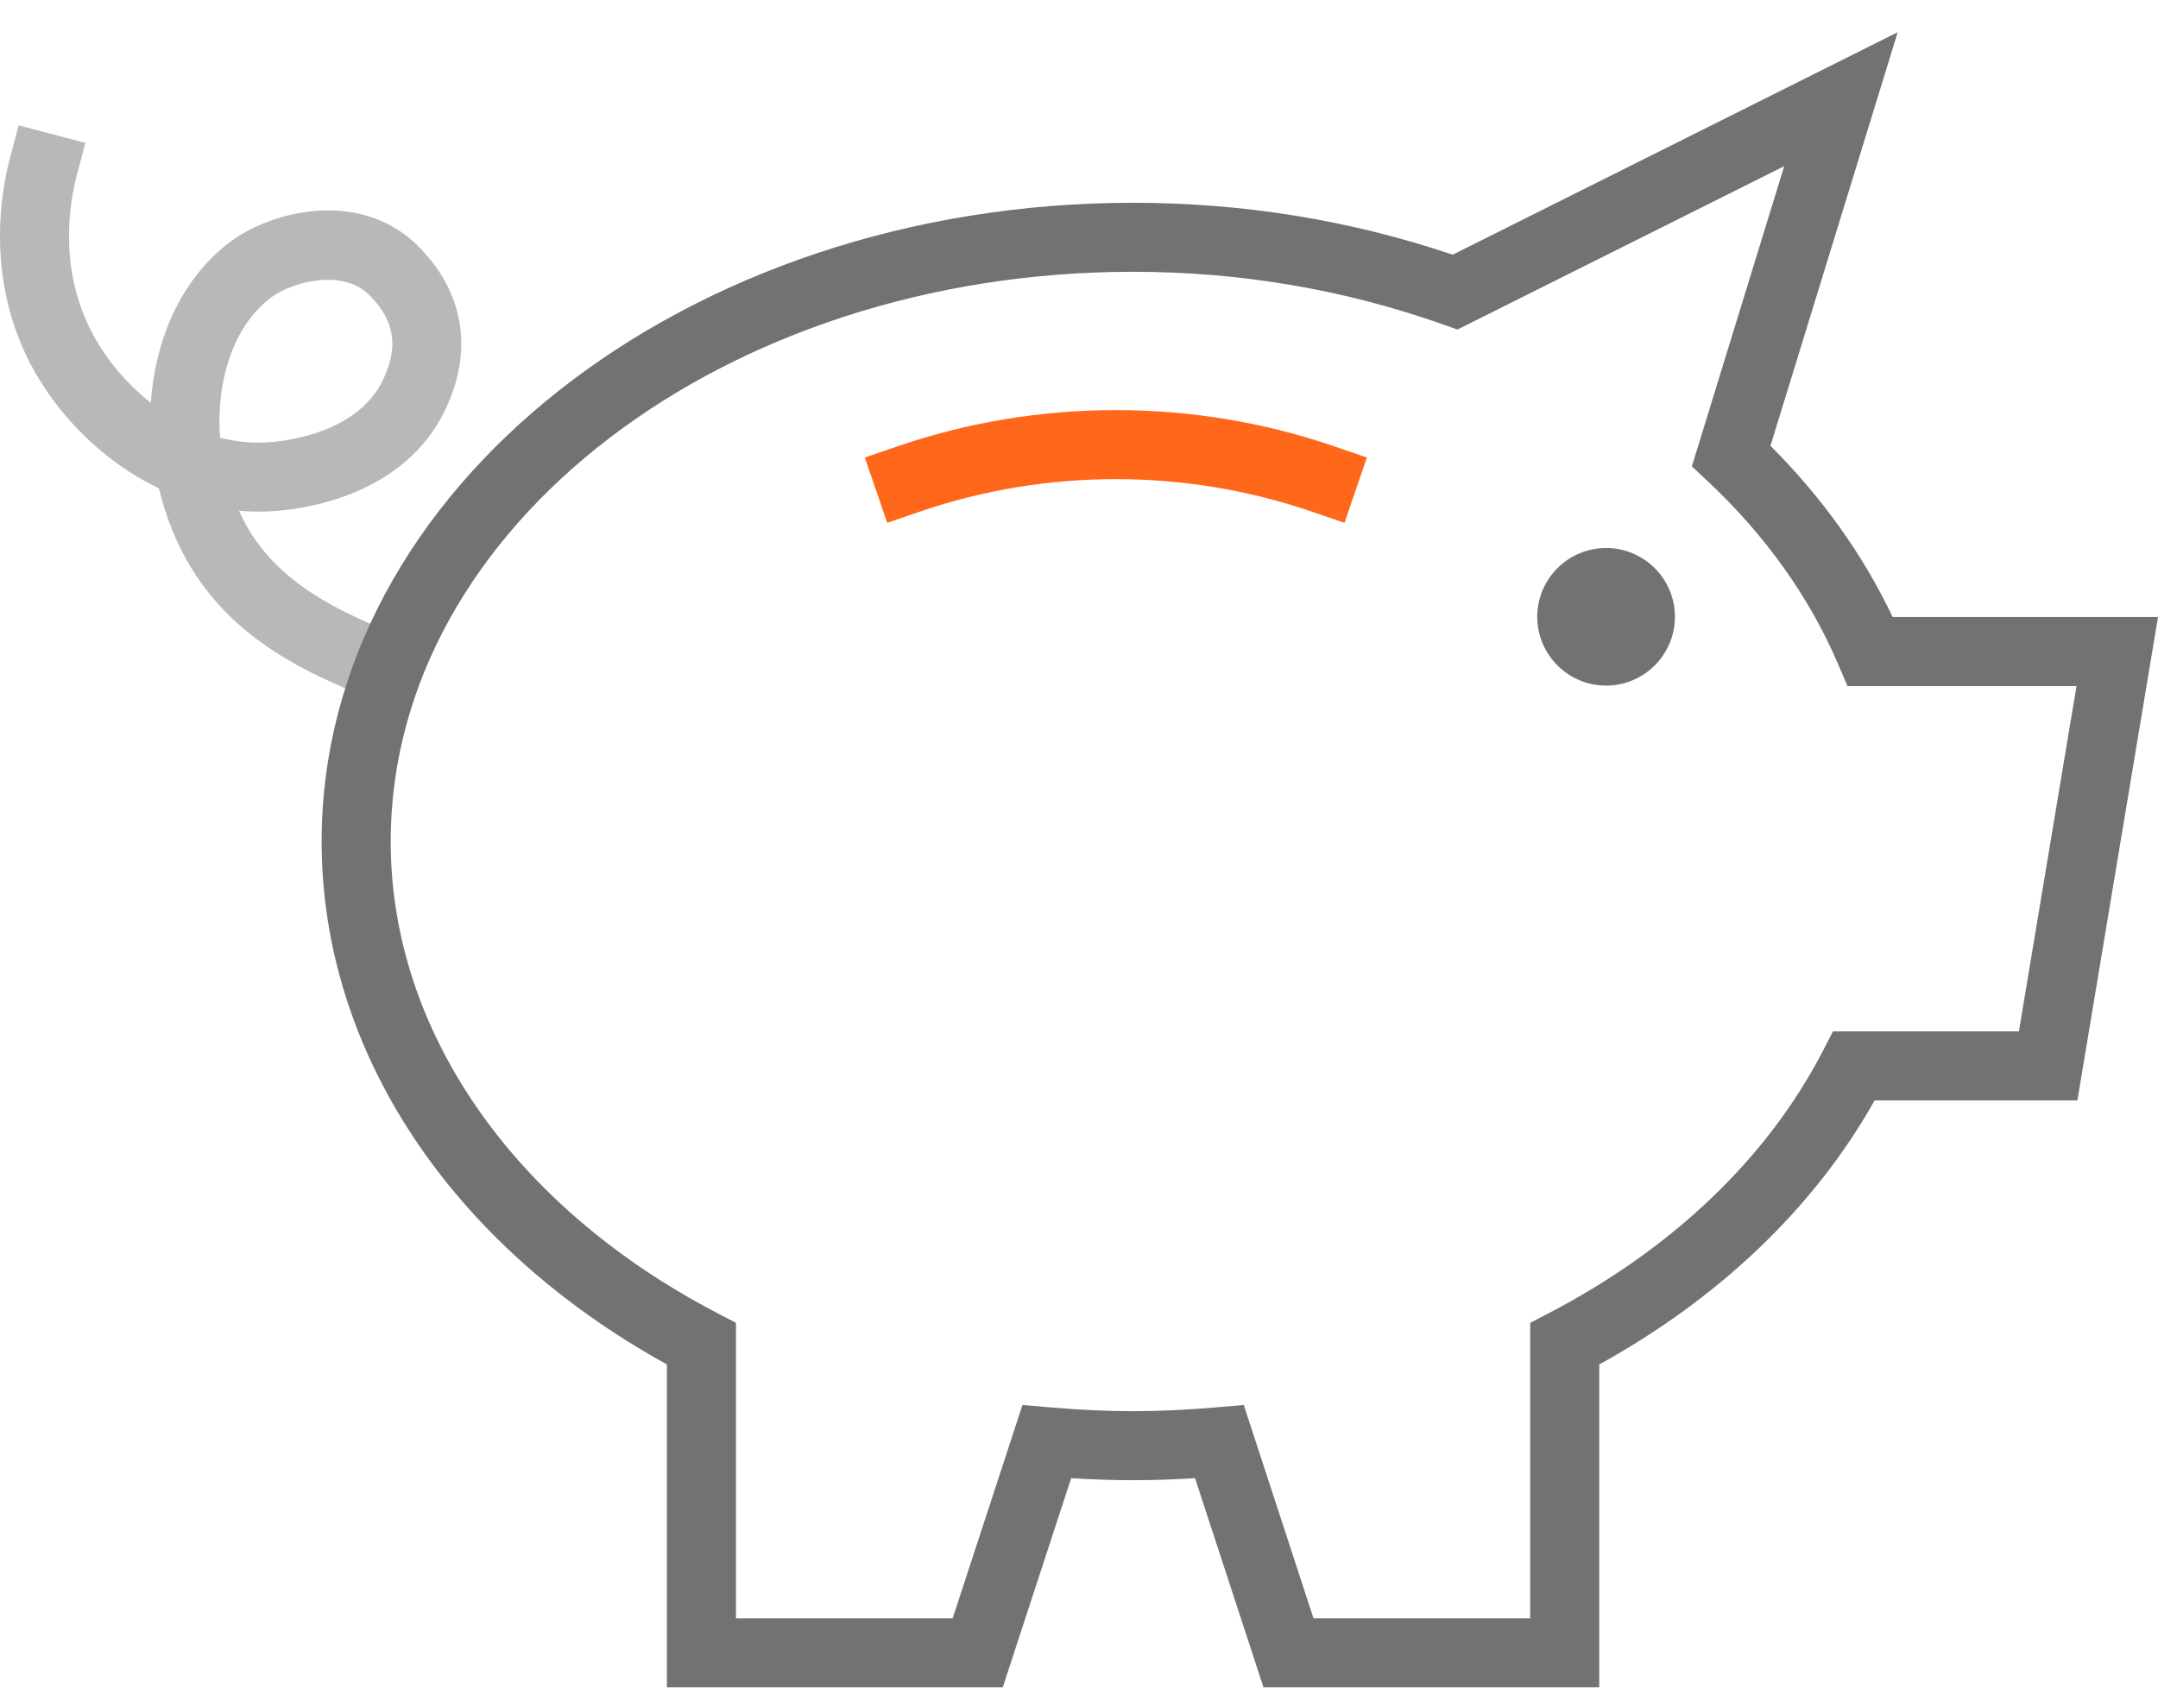 <svg width="48" height="38" viewBox="0 0 48 38" fill="none" xmlns="http://www.w3.org/2000/svg">
<g id="Orange">
<path id="Vector" d="M37.255 13.721C37.255 12.877 36.568 12.191 35.724 12.191C34.88 12.191 34.193 12.877 34.193 13.721C34.193 14.566 34.88 15.252 35.724 15.252C36.568 15.252 37.255 14.566 37.255 13.721Z" fill="#727271"/>
<path id="Vector_2" d="M8.728 15.733L8.014 15.448C6.069 14.669 4.196 13.568 3.534 10.864C2.302 10.276 1.319 9.26 0.747 8.226C-0.333 6.272 0.018 4.291 0.218 3.53L0.414 2.788L1.899 3.179L1.703 3.922C1.55 4.504 1.281 6.016 2.092 7.483C2.385 8.015 2.82 8.54 3.354 8.96C3.442 7.661 3.959 6.279 5.077 5.413C6.021 4.68 8.018 4.193 9.302 5.477C10.317 6.492 10.534 7.778 9.912 9.099C8.994 11.047 6.726 11.332 6.053 11.373C5.802 11.388 5.556 11.384 5.316 11.362C5.844 12.541 6.839 13.323 8.585 14.022L9.298 14.307L8.728 15.733ZM4.895 9.737C5.235 9.825 5.595 9.863 5.96 9.84C6.287 9.82 7.95 9.659 8.522 8.444C8.871 7.704 8.776 7.124 8.215 6.563C7.609 5.958 6.463 6.283 6.018 6.627C4.985 7.427 4.825 8.878 4.895 9.737Z" fill="#B8B8B8"/>
<path id="Vector_3" d="M35.572 37.537H28.103L26.581 32.884C25.621 32.944 24.786 32.944 23.826 32.884L22.304 37.537H14.834V30.354C10.015 27.692 7.154 23.372 7.154 18.72C7.154 10.885 15.251 4.511 25.203 4.511C27.652 4.511 30.041 4.899 32.311 5.666L42.21 0.717L39.38 9.918C40.529 11.067 41.441 12.345 42.098 13.727H48L46.207 24.48H41.697C40.365 26.851 38.261 28.869 35.572 30.354L35.572 37.537ZM29.216 36.002H34.036V29.428L34.45 29.213C37.213 27.774 39.325 25.75 40.556 23.36L40.771 22.944H44.906L46.187 15.263H41.093L40.894 14.796C40.254 13.292 39.274 11.915 37.982 10.703L37.632 10.375L39.686 3.696L32.417 7.331L32.109 7.222C29.912 6.442 27.589 6.046 25.203 6.046C16.098 6.046 8.69 11.732 8.69 18.72C8.69 22.921 11.407 26.843 15.957 29.213L16.37 29.428V36.002H21.19L22.742 31.256L23.349 31.308C24.681 31.422 25.722 31.422 27.058 31.308L27.665 31.256L29.216 36.002Z" fill="#727271"/>
<path id="Vector_4" d="M19.734 11.631L19.236 10.178L19.962 9.929C23.094 8.855 26.543 8.854 29.677 9.929L30.404 10.178L29.905 11.631L29.178 11.382C26.366 10.418 23.27 10.418 20.46 11.382L19.734 11.631Z" fill="#FF671B"/>
</g>
</svg>

